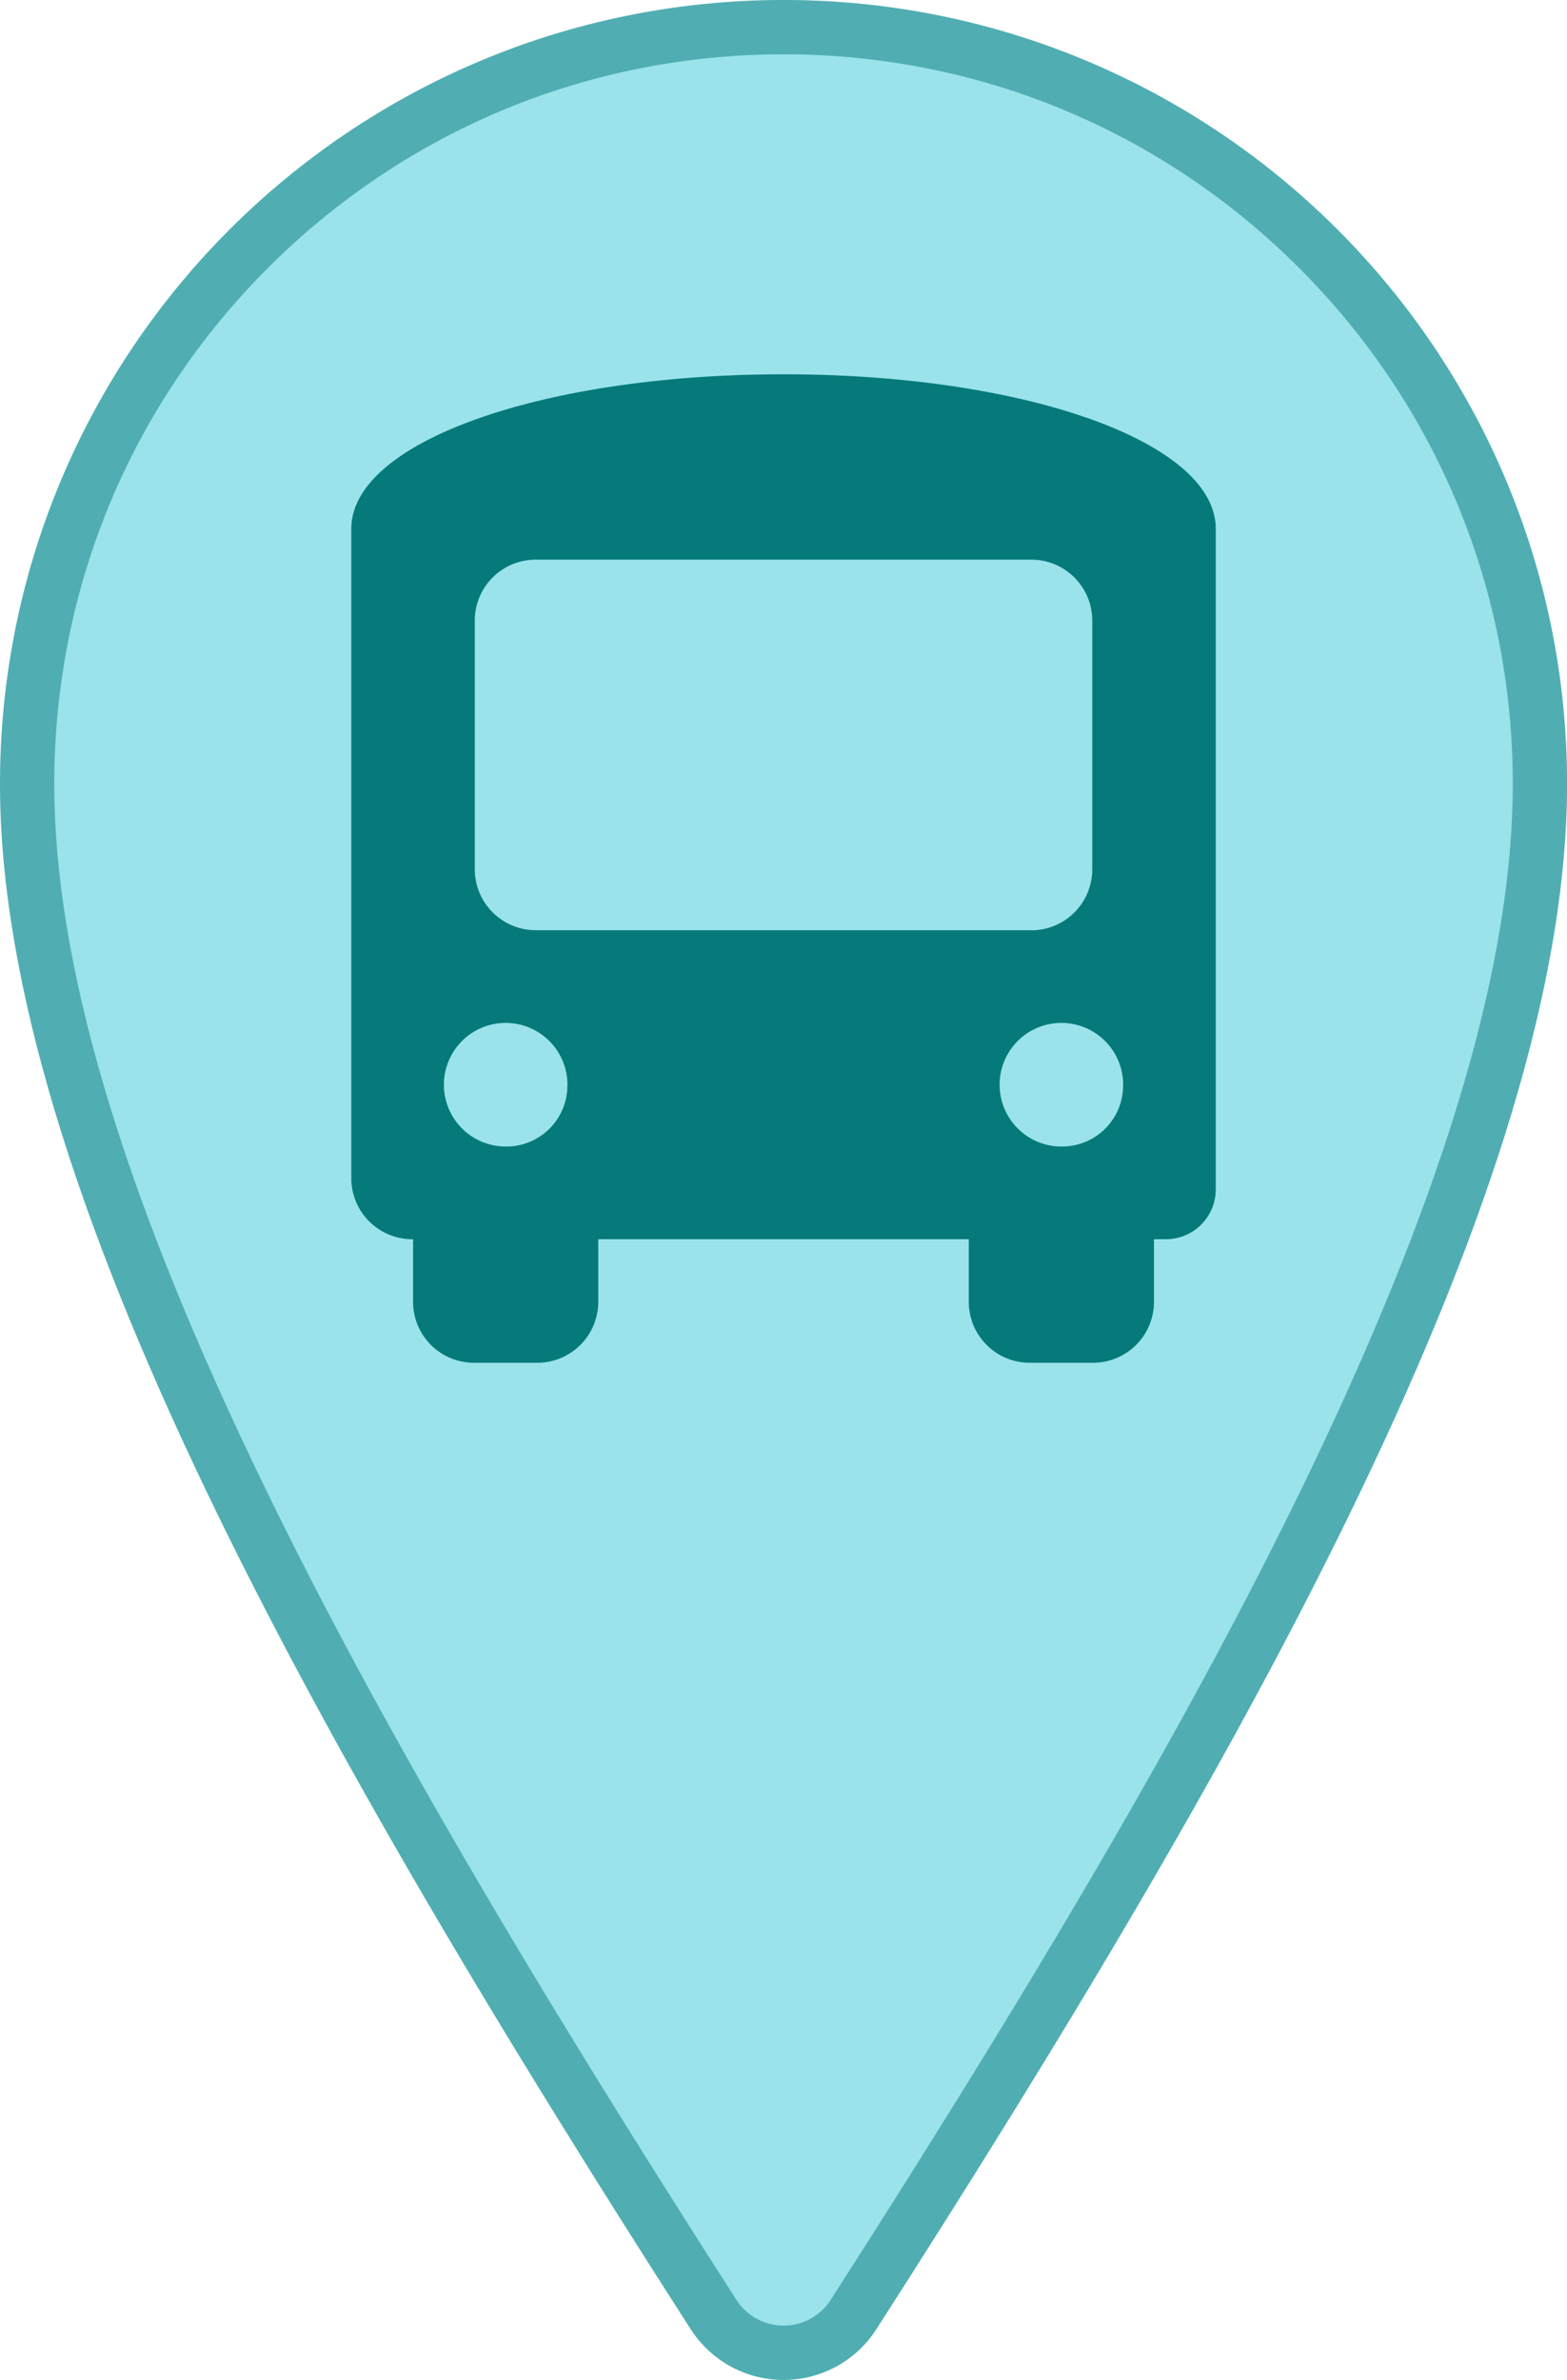 <?xml version="1.0" encoding="UTF-8"?> <svg xmlns="http://www.w3.org/2000/svg" width="28.869" height="43.822" viewBox="0 0 28.869 43.822"><g id="Group_523" data-name="Group 523" transform="translate(-0.565 -0.589)"><g id="Path_59-3" data-name="Path 59-3" fill="#9ae3ea" stroke-miterlimit="10"><path d="M16.708,43.48a2.032,2.032,0,0,1-3.416,0C6.379,32.713.565,22.4.565,15.024a14.435,14.435,0,1,1,28.87,0C29.435,22.4,23.621,32.713,16.708,43.48Z" stroke="none"></path><path d="M 14.998 43.411 C 15.352 43.411 15.677 43.234 15.867 42.94 C 20.027 36.46 22.77 31.714 24.762 27.549 C 27.233 22.381 28.435 18.284 28.435 15.024 C 28.435 11.435 27.037 8.062 24.5 5.524 C 21.962 2.987 18.589 1.589 15 1.589 C 11.411 1.589 8.038 2.987 5.5 5.524 C 2.963 8.062 1.565 11.435 1.565 15.024 C 1.565 18.284 2.767 22.381 5.238 27.549 C 7.23 31.714 9.973 36.46 14.132 42.937 C 14.211 43.06 14.319 43.168 14.44 43.246 C 14.608 43.354 14.801 43.411 14.998 43.411 M 14.998 44.411 C 14.621 44.411 14.24 44.306 13.899 44.087 C 13.656 43.93 13.449 43.723 13.292 43.48 C 6.379 32.713 0.565 22.4 0.565 15.024 C 0.565 7.052 7.028 0.589 15 0.589 C 22.972 0.589 29.435 7.052 29.435 15.024 C 29.435 22.4 23.621 32.713 16.708 43.48 C 16.319 44.083 15.666 44.411 14.998 44.411 Z" stroke="none" fill="rgba(6,122,122,0.5)"></path></g><g id="Group_512" data-name="Group 512"><path id="Path_243" data-name="Path 243" d="M22.963,22.482a.918.918,0,0,1-.909.925h-.229v1.137a1.124,1.124,0,0,1-1.108,1.138H19.55a1.123,1.123,0,0,1-1.137-1.109V23.407H11.587v1.137a1.124,1.124,0,0,1-1.108,1.138H9.312a1.123,1.123,0,0,1-1.137-1.109V23.407A1.124,1.124,0,0,1,7.037,22.3V10.325c0-1.6,3.52-2.844,7.963-2.844s7.963,1.244,7.963,2.844ZM11.019,20.563A1.138,1.138,0,1,0,9.88,21.7h0a1.124,1.124,0,0,0,1.138-1.11Zm8.531-2.844a1.124,1.124,0,0,0,1.138-1.11V12.031a1.123,1.123,0,0,0-1.109-1.137H10.45A1.122,1.122,0,0,0,9.312,12v4.579a1.124,1.124,0,0,0,1.11,1.138H19.55Zm1.707,2.844A1.138,1.138,0,1,0,20.118,21.7h0a1.124,1.124,0,0,0,1.138-1.11Z" fill="#067a7a"></path></g></g></svg> 